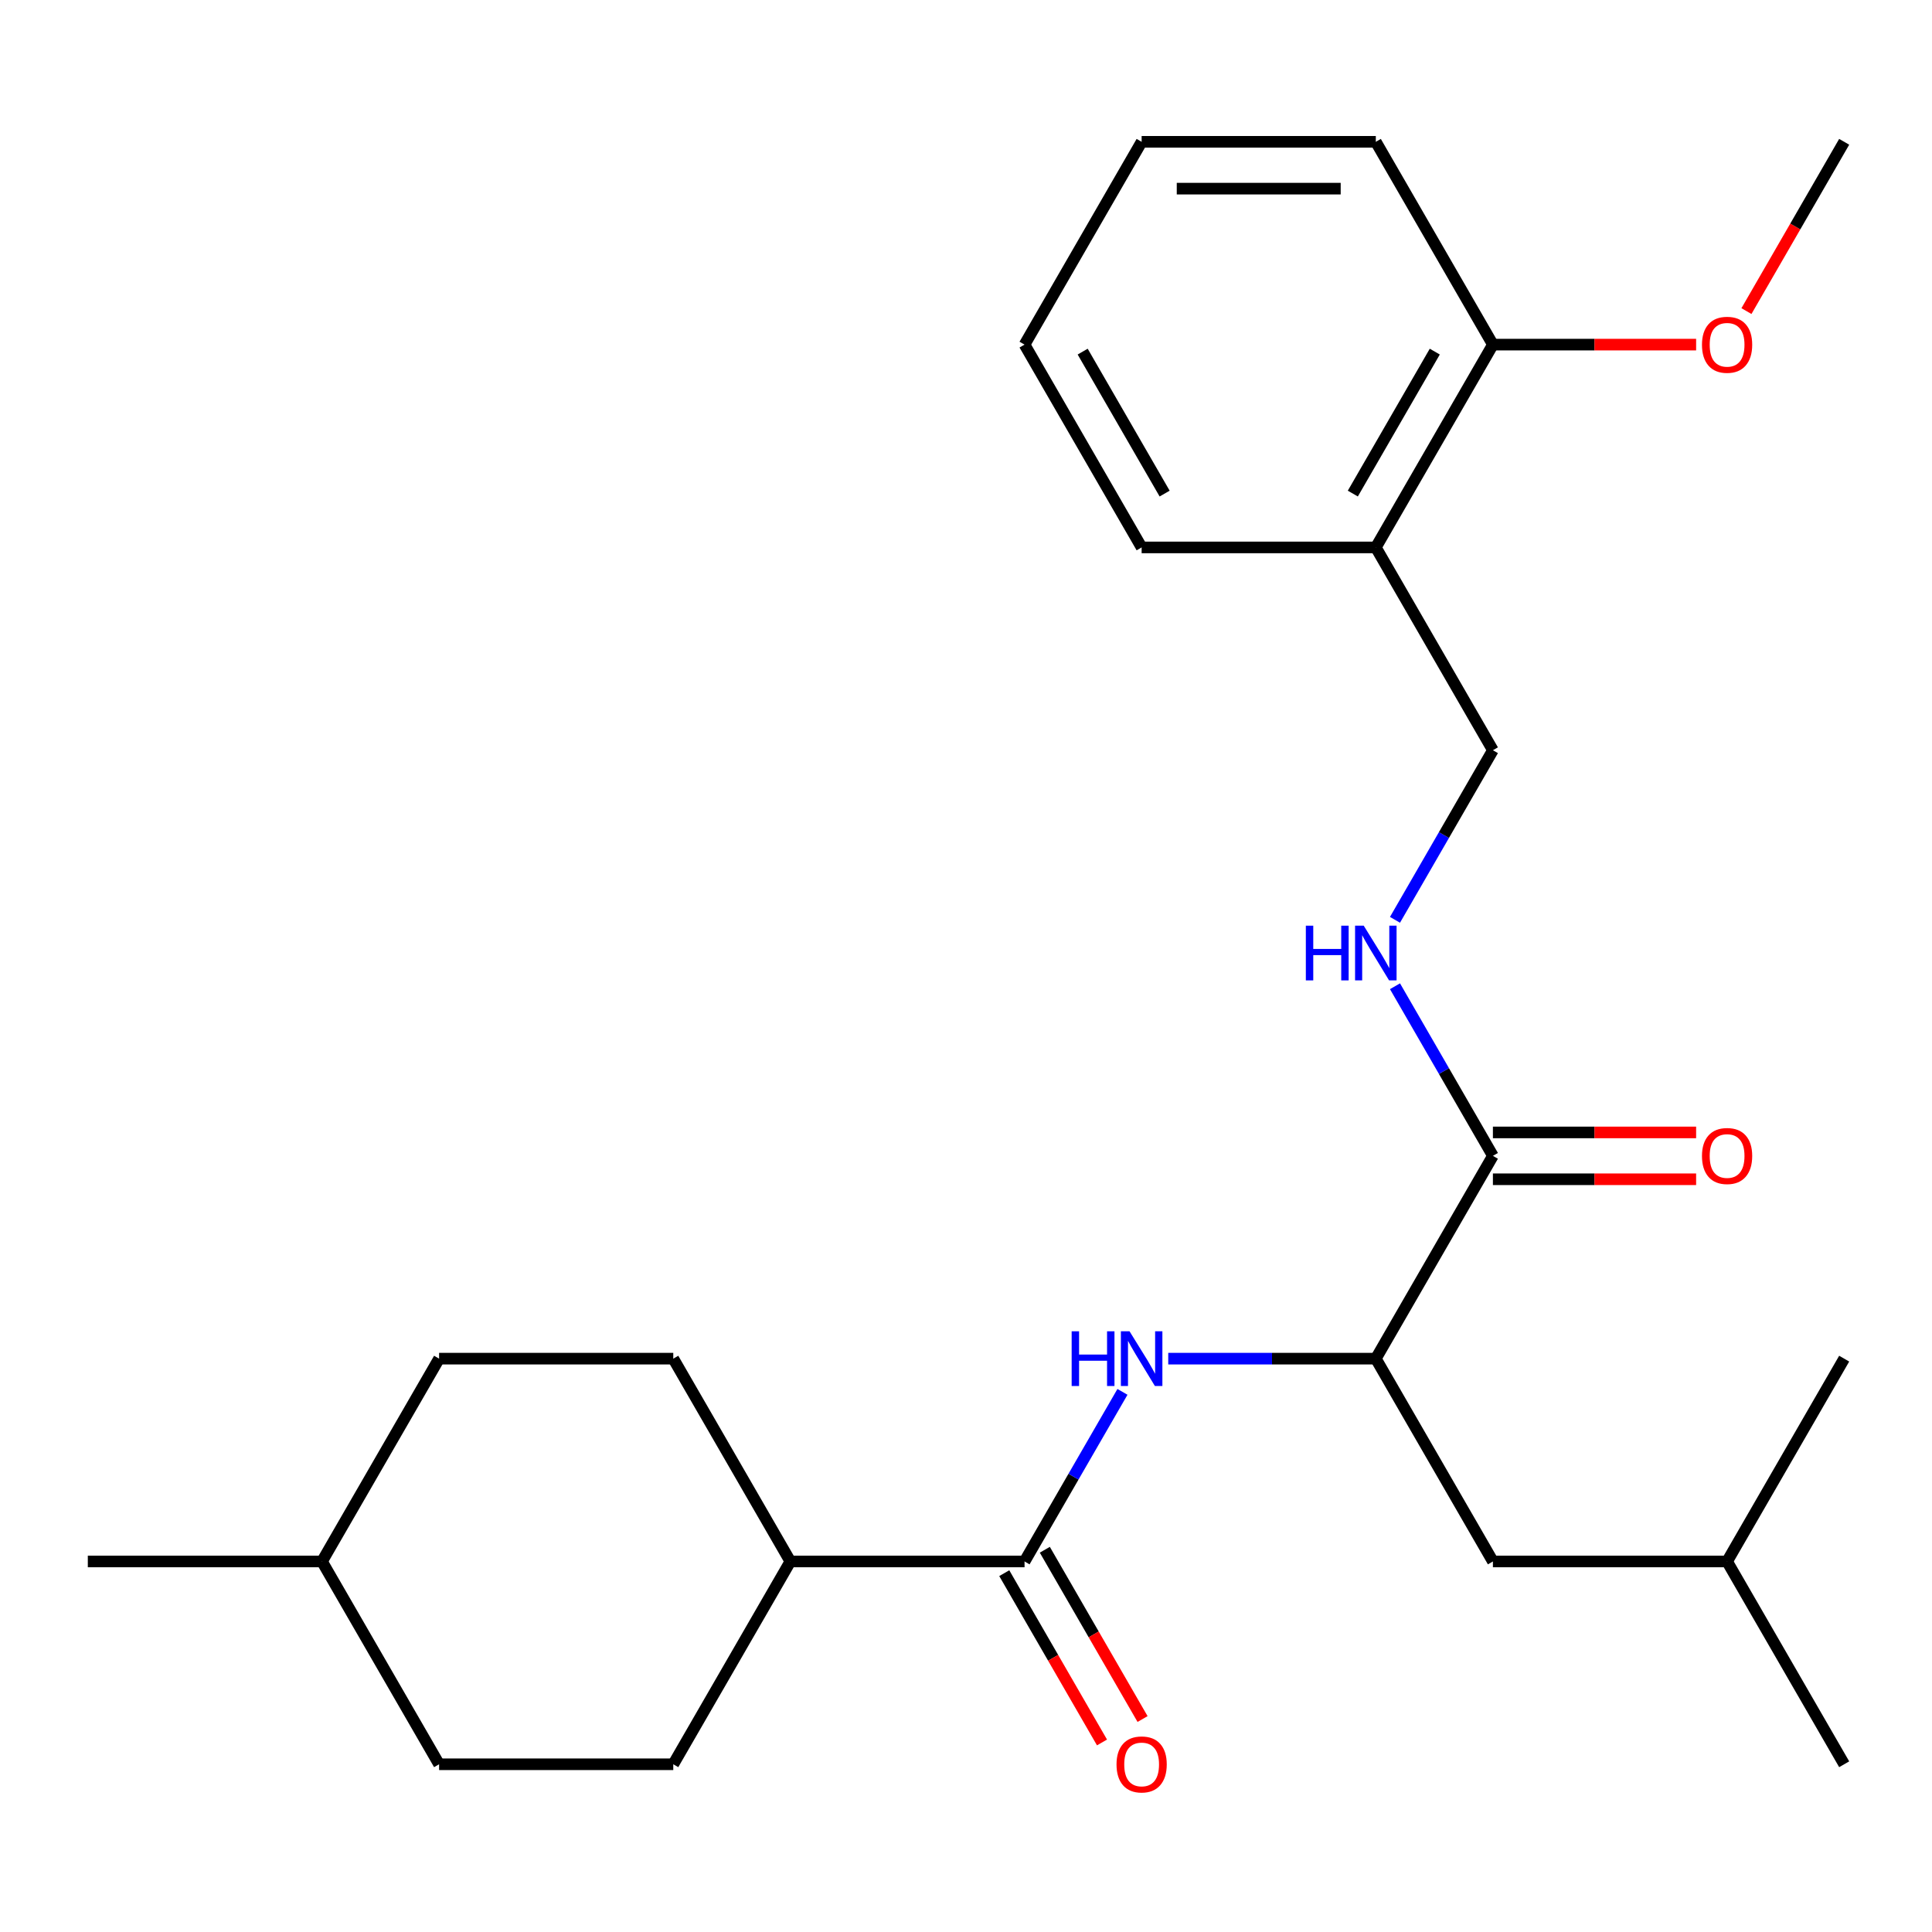 <?xml version='1.0' encoding='iso-8859-1'?>
<svg version='1.1' baseProfile='full'
              xmlns='http://www.w3.org/2000/svg'
                      xmlns:rdkit='http://www.rdkit.org/xml'
                      xmlns:xlink='http://www.w3.org/1999/xlink'
                  xml:space='preserve'
width='1000px' height='1000px' viewBox='0 0 1000 1000'>
<!-- END OF HEADER -->
<rect style='opacity:1.0;fill:#FFFFFF;stroke:none' width='1000' height='1000' x='0' y='0'> </rect>
<path class='bond-0' d='M 530.303,808.209 L 555.644,764.318' style='fill:none;fill-rule:evenodd;stroke:#000000;stroke-width:6px;stroke-linecap:butt;stroke-linejoin:miter;stroke-opacity:1' />
<path class='bond-0' d='M 555.644,764.318 L 580.984,720.427' style='fill:none;fill-rule:evenodd;stroke:#0000FF;stroke-width:6px;stroke-linecap:butt;stroke-linejoin:miter;stroke-opacity:1' />
<path class='bond-5' d='M 530.303,808.209 L 409.091,808.209' style='fill:none;fill-rule:evenodd;stroke:#000000;stroke-width:6px;stroke-linecap:butt;stroke-linejoin:miter;stroke-opacity:1' />
<path class='bond-7' d='M 519.806,814.27 L 545.1,858.081' style='fill:none;fill-rule:evenodd;stroke:#000000;stroke-width:6px;stroke-linecap:butt;stroke-linejoin:miter;stroke-opacity:1' />
<path class='bond-7' d='M 545.1,858.081 L 570.395,901.892' style='fill:none;fill-rule:evenodd;stroke:#FF0000;stroke-width:6px;stroke-linecap:butt;stroke-linejoin:miter;stroke-opacity:1' />
<path class='bond-7' d='M 540.8,802.149 L 566.095,845.96' style='fill:none;fill-rule:evenodd;stroke:#000000;stroke-width:6px;stroke-linecap:butt;stroke-linejoin:miter;stroke-opacity:1' />
<path class='bond-7' d='M 566.095,845.96 L 591.389,889.771' style='fill:none;fill-rule:evenodd;stroke:#FF0000;stroke-width:6px;stroke-linecap:butt;stroke-linejoin:miter;stroke-opacity:1' />
<path class='bond-2' d='M 604.679,703.236 L 658.4,703.236' style='fill:none;fill-rule:evenodd;stroke:#0000FF;stroke-width:6px;stroke-linecap:butt;stroke-linejoin:miter;stroke-opacity:1' />
<path class='bond-2' d='M 658.4,703.236 L 712.121,703.236' style='fill:none;fill-rule:evenodd;stroke:#000000;stroke-width:6px;stroke-linecap:butt;stroke-linejoin:miter;stroke-opacity:1' />
<path class='bond-1' d='M 772.727,598.264 L 712.121,703.236' style='fill:none;fill-rule:evenodd;stroke:#000000;stroke-width:6px;stroke-linecap:butt;stroke-linejoin:miter;stroke-opacity:1' />
<path class='bond-3' d='M 772.727,598.264 L 747.387,554.372' style='fill:none;fill-rule:evenodd;stroke:#000000;stroke-width:6px;stroke-linecap:butt;stroke-linejoin:miter;stroke-opacity:1' />
<path class='bond-3' d='M 747.387,554.372 L 722.046,510.481' style='fill:none;fill-rule:evenodd;stroke:#0000FF;stroke-width:6px;stroke-linecap:butt;stroke-linejoin:miter;stroke-opacity:1' />
<path class='bond-8' d='M 772.727,610.385 L 825.318,610.385' style='fill:none;fill-rule:evenodd;stroke:#000000;stroke-width:6px;stroke-linecap:butt;stroke-linejoin:miter;stroke-opacity:1' />
<path class='bond-8' d='M 825.318,610.385 L 877.909,610.385' style='fill:none;fill-rule:evenodd;stroke:#FF0000;stroke-width:6px;stroke-linecap:butt;stroke-linejoin:miter;stroke-opacity:1' />
<path class='bond-8' d='M 772.727,586.142 L 825.318,586.142' style='fill:none;fill-rule:evenodd;stroke:#000000;stroke-width:6px;stroke-linecap:butt;stroke-linejoin:miter;stroke-opacity:1' />
<path class='bond-8' d='M 825.318,586.142 L 877.909,586.142' style='fill:none;fill-rule:evenodd;stroke:#FF0000;stroke-width:6px;stroke-linecap:butt;stroke-linejoin:miter;stroke-opacity:1' />
<path class='bond-9' d='M 712.121,703.236 L 772.727,808.209' style='fill:none;fill-rule:evenodd;stroke:#000000;stroke-width:6px;stroke-linecap:butt;stroke-linejoin:miter;stroke-opacity:1' />
<path class='bond-6' d='M 722.046,476.101 L 747.387,432.209' style='fill:none;fill-rule:evenodd;stroke:#0000FF;stroke-width:6px;stroke-linecap:butt;stroke-linejoin:miter;stroke-opacity:1' />
<path class='bond-6' d='M 747.387,432.209 L 772.727,388.318' style='fill:none;fill-rule:evenodd;stroke:#000000;stroke-width:6px;stroke-linecap:butt;stroke-linejoin:miter;stroke-opacity:1' />
<path class='bond-4' d='M 712.121,283.345 L 772.727,388.318' style='fill:none;fill-rule:evenodd;stroke:#000000;stroke-width:6px;stroke-linecap:butt;stroke-linejoin:miter;stroke-opacity:1' />
<path class='bond-10' d='M 712.121,283.345 L 772.727,178.373' style='fill:none;fill-rule:evenodd;stroke:#000000;stroke-width:6px;stroke-linecap:butt;stroke-linejoin:miter;stroke-opacity:1' />
<path class='bond-10' d='M 700.218,255.478 L 742.642,181.997' style='fill:none;fill-rule:evenodd;stroke:#000000;stroke-width:6px;stroke-linecap:butt;stroke-linejoin:miter;stroke-opacity:1' />
<path class='bond-18' d='M 712.121,283.345 L 590.909,283.345' style='fill:none;fill-rule:evenodd;stroke:#000000;stroke-width:6px;stroke-linecap:butt;stroke-linejoin:miter;stroke-opacity:1' />
<path class='bond-11' d='M 409.091,808.209 L 348.485,703.236' style='fill:none;fill-rule:evenodd;stroke:#000000;stroke-width:6px;stroke-linecap:butt;stroke-linejoin:miter;stroke-opacity:1' />
<path class='bond-12' d='M 409.091,808.209 L 348.485,913.182' style='fill:none;fill-rule:evenodd;stroke:#000000;stroke-width:6px;stroke-linecap:butt;stroke-linejoin:miter;stroke-opacity:1' />
<path class='bond-17' d='M 772.727,808.209 L 893.939,808.209' style='fill:none;fill-rule:evenodd;stroke:#000000;stroke-width:6px;stroke-linecap:butt;stroke-linejoin:miter;stroke-opacity:1' />
<path class='bond-15' d='M 772.727,178.373 L 825.318,178.373' style='fill:none;fill-rule:evenodd;stroke:#000000;stroke-width:6px;stroke-linecap:butt;stroke-linejoin:miter;stroke-opacity:1' />
<path class='bond-15' d='M 825.318,178.373 L 877.909,178.373' style='fill:none;fill-rule:evenodd;stroke:#FF0000;stroke-width:6px;stroke-linecap:butt;stroke-linejoin:miter;stroke-opacity:1' />
<path class='bond-19' d='M 772.727,178.373 L 712.121,73.4' style='fill:none;fill-rule:evenodd;stroke:#000000;stroke-width:6px;stroke-linecap:butt;stroke-linejoin:miter;stroke-opacity:1' />
<path class='bond-13' d='M 348.485,703.236 L 227.273,703.236' style='fill:none;fill-rule:evenodd;stroke:#000000;stroke-width:6px;stroke-linecap:butt;stroke-linejoin:miter;stroke-opacity:1' />
<path class='bond-14' d='M 348.485,913.182 L 227.273,913.182' style='fill:none;fill-rule:evenodd;stroke:#000000;stroke-width:6px;stroke-linecap:butt;stroke-linejoin:miter;stroke-opacity:1' />
<path class='bond-26' d='M 227.273,703.236 L 166.667,808.209' style='fill:none;fill-rule:evenodd;stroke:#000000;stroke-width:6px;stroke-linecap:butt;stroke-linejoin:miter;stroke-opacity:1' />
<path class='bond-16' d='M 227.273,913.182 L 166.667,808.209' style='fill:none;fill-rule:evenodd;stroke:#000000;stroke-width:6px;stroke-linecap:butt;stroke-linejoin:miter;stroke-opacity:1' />
<path class='bond-20' d='M 903.957,161.022 L 929.251,117.211' style='fill:none;fill-rule:evenodd;stroke:#FF0000;stroke-width:6px;stroke-linecap:butt;stroke-linejoin:miter;stroke-opacity:1' />
<path class='bond-20' d='M 929.251,117.211 L 954.545,73.4' style='fill:none;fill-rule:evenodd;stroke:#000000;stroke-width:6px;stroke-linecap:butt;stroke-linejoin:miter;stroke-opacity:1' />
<path class='bond-21' d='M 166.667,808.209 L 45.455,808.209' style='fill:none;fill-rule:evenodd;stroke:#000000;stroke-width:6px;stroke-linecap:butt;stroke-linejoin:miter;stroke-opacity:1' />
<path class='bond-22' d='M 893.939,808.209 L 954.545,913.182' style='fill:none;fill-rule:evenodd;stroke:#000000;stroke-width:6px;stroke-linecap:butt;stroke-linejoin:miter;stroke-opacity:1' />
<path class='bond-23' d='M 893.939,808.209 L 954.545,703.236' style='fill:none;fill-rule:evenodd;stroke:#000000;stroke-width:6px;stroke-linecap:butt;stroke-linejoin:miter;stroke-opacity:1' />
<path class='bond-24' d='M 590.909,283.345 L 530.303,178.373' style='fill:none;fill-rule:evenodd;stroke:#000000;stroke-width:6px;stroke-linecap:butt;stroke-linejoin:miter;stroke-opacity:1' />
<path class='bond-24' d='M 602.813,255.478 L 560.388,181.997' style='fill:none;fill-rule:evenodd;stroke:#000000;stroke-width:6px;stroke-linecap:butt;stroke-linejoin:miter;stroke-opacity:1' />
<path class='bond-27' d='M 712.121,73.4 L 590.909,73.4' style='fill:none;fill-rule:evenodd;stroke:#000000;stroke-width:6px;stroke-linecap:butt;stroke-linejoin:miter;stroke-opacity:1' />
<path class='bond-27' d='M 693.939,97.642 L 609.091,97.642' style='fill:none;fill-rule:evenodd;stroke:#000000;stroke-width:6px;stroke-linecap:butt;stroke-linejoin:miter;stroke-opacity:1' />
<path class='bond-25' d='M 530.303,178.373 L 590.909,73.4' style='fill:none;fill-rule:evenodd;stroke:#000000;stroke-width:6px;stroke-linecap:butt;stroke-linejoin:miter;stroke-opacity:1' />
<path  class='atom-1' d='M 554.689 689.076
L 558.529 689.076
L 558.529 701.116
L 573.009 701.116
L 573.009 689.076
L 576.849 689.076
L 576.849 717.396
L 573.009 717.396
L 573.009 704.316
L 558.529 704.316
L 558.529 717.396
L 554.689 717.396
L 554.689 689.076
' fill='#0000FF'/>
<path  class='atom-1' d='M 584.649 689.076
L 593.929 704.076
Q 594.849 705.556, 596.329 708.236
Q 597.809 710.916, 597.889 711.076
L 597.889 689.076
L 601.649 689.076
L 601.649 717.396
L 597.769 717.396
L 587.809 700.996
Q 586.649 699.076, 585.409 696.876
Q 584.209 694.676, 583.849 693.996
L 583.849 717.396
L 580.169 717.396
L 580.169 689.076
L 584.649 689.076
' fill='#0000FF'/>
<path  class='atom-4' d='M 675.901 479.131
L 679.741 479.131
L 679.741 491.171
L 694.221 491.171
L 694.221 479.131
L 698.061 479.131
L 698.061 507.451
L 694.221 507.451
L 694.221 494.371
L 679.741 494.371
L 679.741 507.451
L 675.901 507.451
L 675.901 479.131
' fill='#0000FF'/>
<path  class='atom-4' d='M 705.861 479.131
L 715.141 494.131
Q 716.061 495.611, 717.541 498.291
Q 719.021 500.971, 719.101 501.131
L 719.101 479.131
L 722.861 479.131
L 722.861 507.451
L 718.981 507.451
L 709.021 491.051
Q 707.861 489.131, 706.621 486.931
Q 705.421 484.731, 705.061 484.051
L 705.061 507.451
L 701.381 507.451
L 701.381 479.131
L 705.861 479.131
' fill='#0000FF'/>
<path  class='atom-8' d='M 577.909 913.262
Q 577.909 906.462, 581.269 902.662
Q 584.629 898.862, 590.909 898.862
Q 597.189 898.862, 600.549 902.662
Q 603.909 906.462, 603.909 913.262
Q 603.909 920.142, 600.509 924.062
Q 597.109 927.942, 590.909 927.942
Q 584.669 927.942, 581.269 924.062
Q 577.909 920.182, 577.909 913.262
M 590.909 924.742
Q 595.229 924.742, 597.549 921.862
Q 599.909 918.942, 599.909 913.262
Q 599.909 907.702, 597.549 904.902
Q 595.229 902.062, 590.909 902.062
Q 586.589 902.062, 584.229 904.862
Q 581.909 907.662, 581.909 913.262
Q 581.909 918.982, 584.229 921.862
Q 586.589 924.742, 590.909 924.742
' fill='#FF0000'/>
<path  class='atom-9' d='M 880.939 598.344
Q 880.939 591.544, 884.299 587.744
Q 887.659 583.944, 893.939 583.944
Q 900.219 583.944, 903.579 587.744
Q 906.939 591.544, 906.939 598.344
Q 906.939 605.224, 903.539 609.144
Q 900.139 613.024, 893.939 613.024
Q 887.699 613.024, 884.299 609.144
Q 880.939 605.264, 880.939 598.344
M 893.939 609.824
Q 898.259 609.824, 900.579 606.944
Q 902.939 604.024, 902.939 598.344
Q 902.939 592.784, 900.579 589.984
Q 898.259 587.144, 893.939 587.144
Q 889.619 587.144, 887.259 589.944
Q 884.939 592.744, 884.939 598.344
Q 884.939 604.064, 887.259 606.944
Q 889.619 609.824, 893.939 609.824
' fill='#FF0000'/>
<path  class='atom-16' d='M 880.939 178.453
Q 880.939 171.653, 884.299 167.853
Q 887.659 164.053, 893.939 164.053
Q 900.219 164.053, 903.579 167.853
Q 906.939 171.653, 906.939 178.453
Q 906.939 185.333, 903.539 189.253
Q 900.139 193.133, 893.939 193.133
Q 887.699 193.133, 884.299 189.253
Q 880.939 185.373, 880.939 178.453
M 893.939 189.933
Q 898.259 189.933, 900.579 187.053
Q 902.939 184.133, 902.939 178.453
Q 902.939 172.893, 900.579 170.093
Q 898.259 167.253, 893.939 167.253
Q 889.619 167.253, 887.259 170.053
Q 884.939 172.853, 884.939 178.453
Q 884.939 184.173, 887.259 187.053
Q 889.619 189.933, 893.939 189.933
' fill='#FF0000'/>
</svg>

